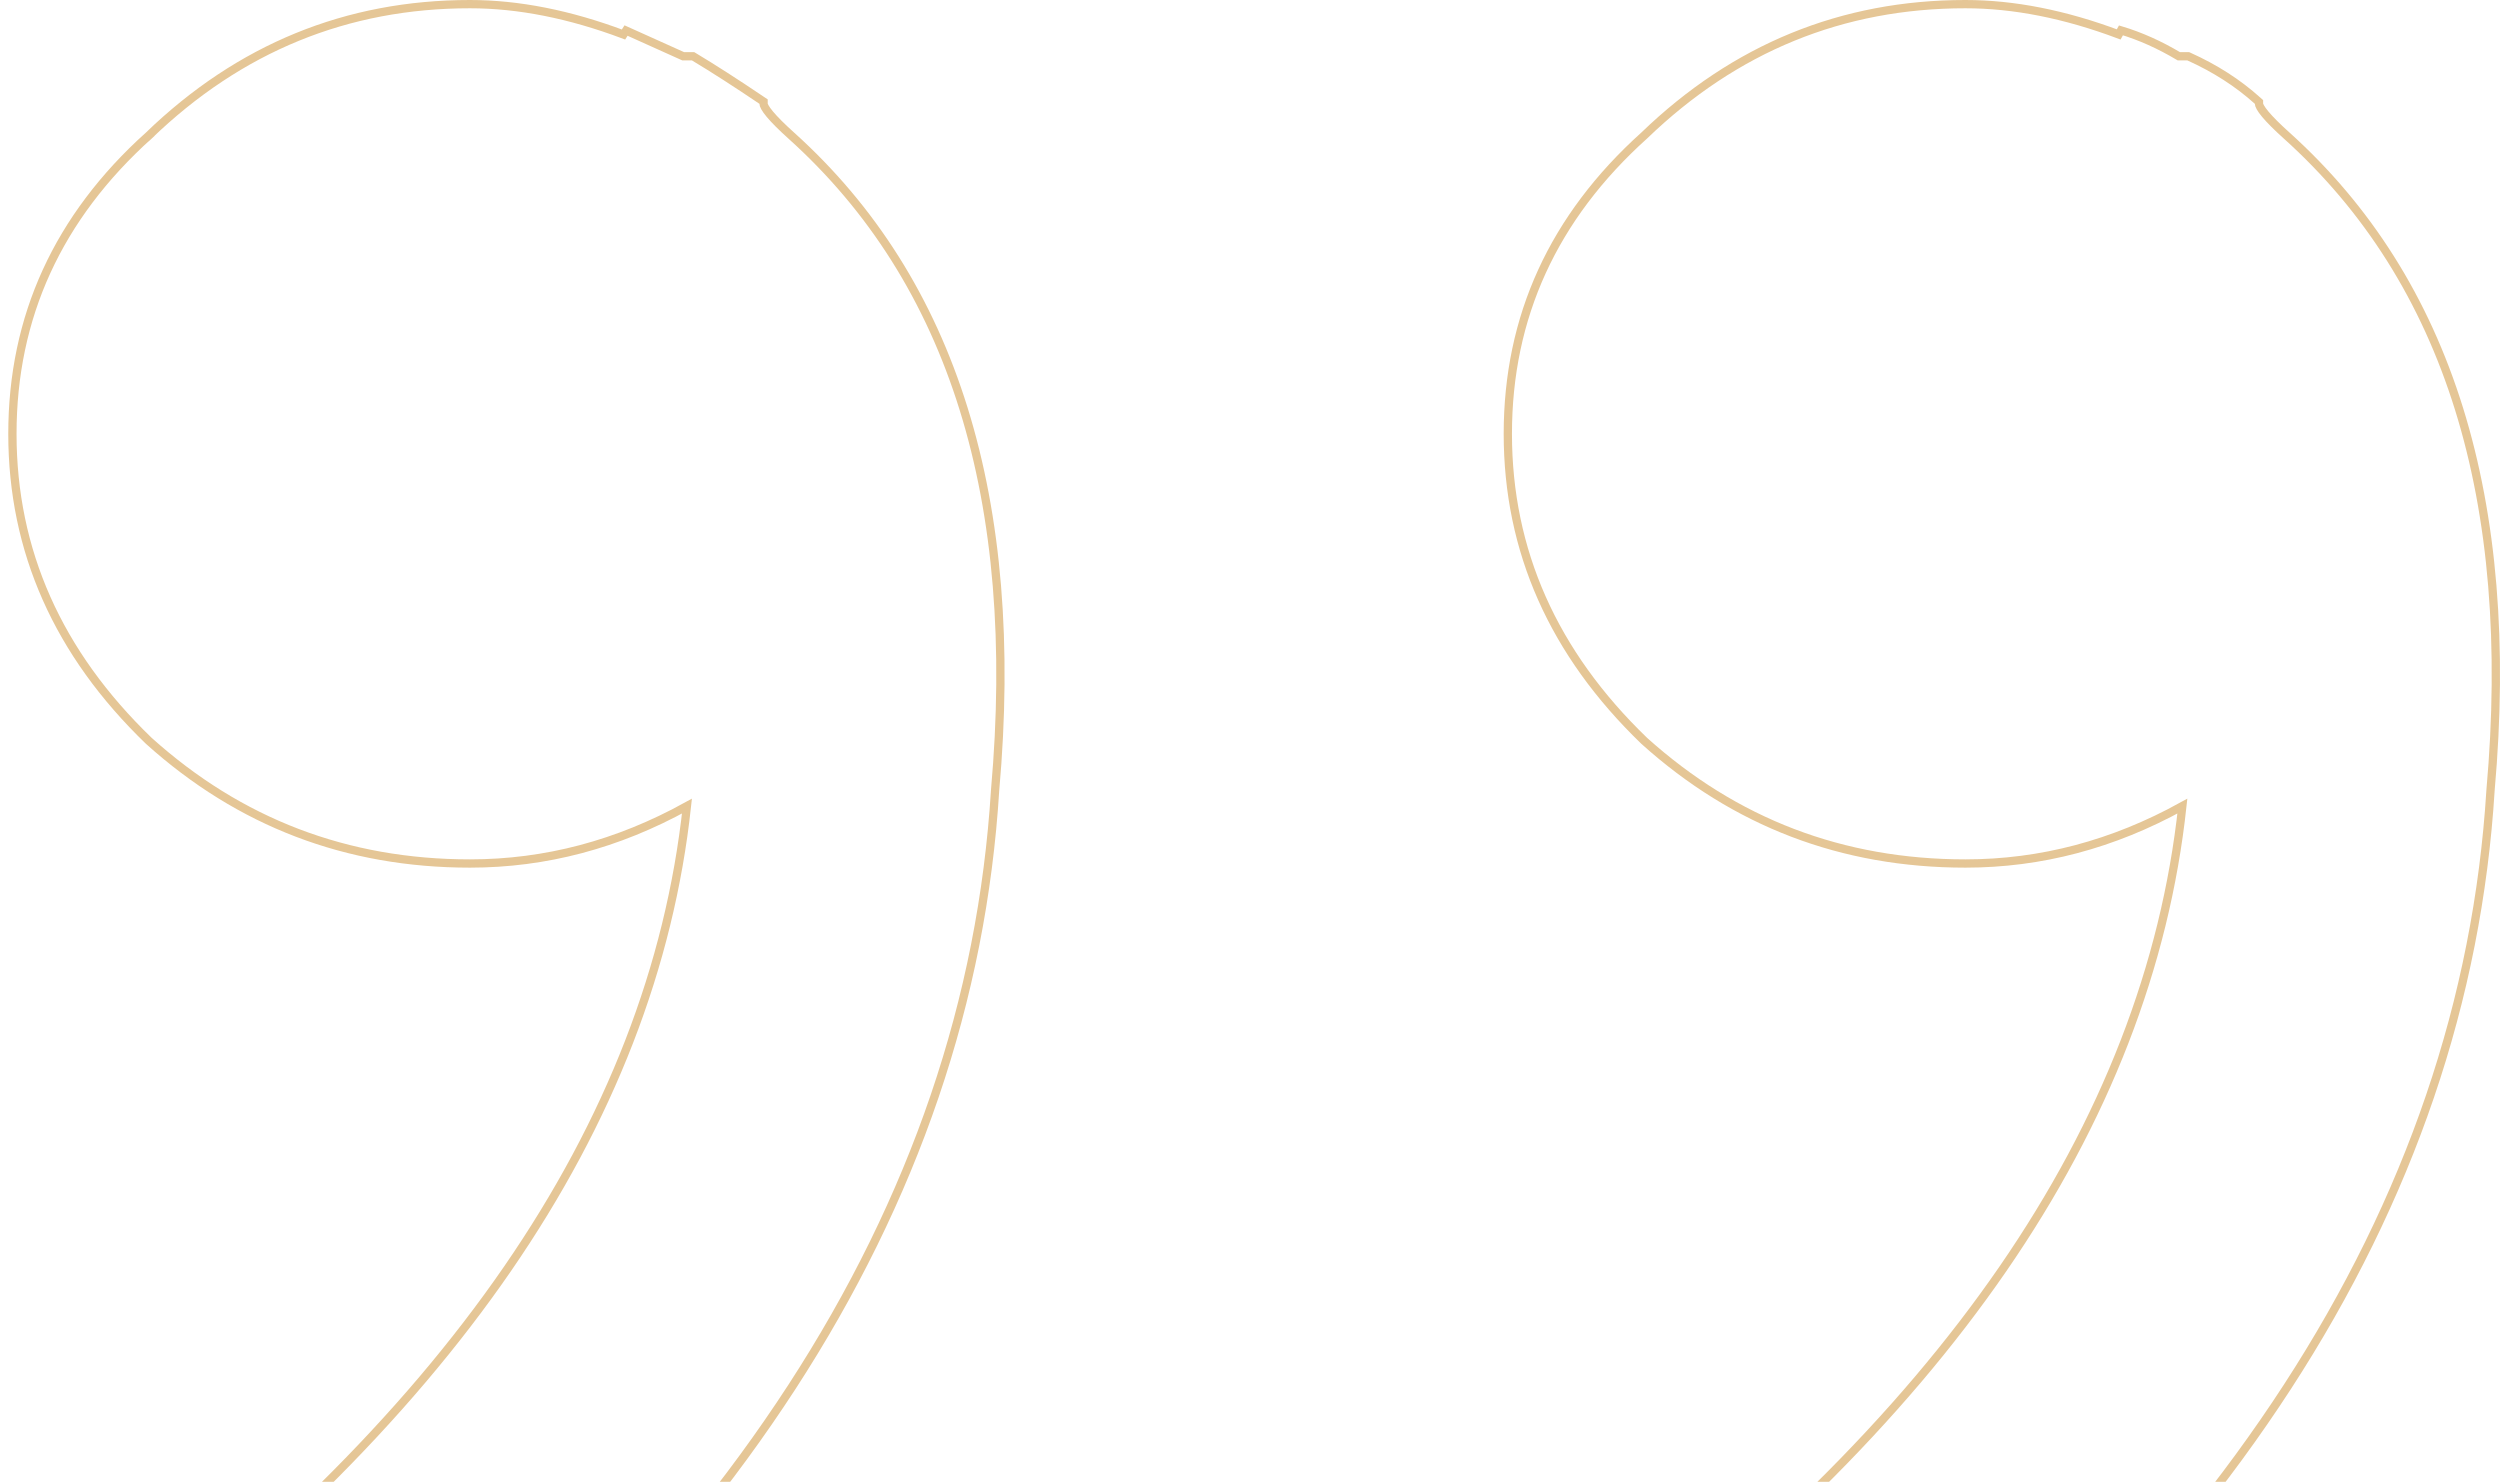 <svg width="302" height="179" viewBox="0 0 302 179" fill="none" xmlns="http://www.w3.org/2000/svg">
<g clip-path="url(#clip0_568_1589)">
<path d="M75.318 4.168C68.813 1.727 62.632 0.5 56.776 0.5C41.88 0.5 28.937 5.798 17.968 16.377L18.315 16.737L17.981 16.365C7.003 26.247 1.499 38.269 1.499 52.406C1.499 66.542 7.002 78.908 17.968 89.485L17.974 89.491L17.981 89.497C28.951 99.372 41.891 104.312 56.776 104.312C65.884 104.312 74.622 101.998 82.984 97.378C78.811 135.986 54.099 171.922 8.696 205.172L8.692 205.176C3.976 208.713 1.241 212.488 0.631 216.517C0.019 220.553 1.56 224.713 5.107 228.972C9.086 233.983 14.279 236.5 20.646 236.5C24.656 236.5 28.263 235.055 31.45 232.193C87.45 191.58 117.087 146.004 120.209 95.457C123.324 60.392 115.148 33.988 95.57 16.365C94.412 15.322 93.558 14.466 92.998 13.794C92.717 13.457 92.52 13.178 92.395 12.953C92.265 12.719 92.24 12.589 92.24 12.54V12.274L92.019 12.126C88.906 10.024 86.179 8.271 83.838 6.866L83.72 6.795H83.581H82.523L75.628 3.691L75.318 4.168ZM255.938 4.158C249.443 1.723 243.27 0.5 237.422 0.5C222.529 0.5 209.588 5.796 198.621 16.371C187.648 26.251 182.145 38.272 182.145 52.406C182.145 66.542 187.648 78.908 198.615 89.485L198.621 89.491L198.627 89.497C209.598 99.372 222.537 104.312 237.422 104.312C246.531 104.312 255.269 101.998 263.631 97.378C259.457 135.986 234.746 171.922 189.343 205.172L189.338 205.176C184.621 208.714 181.974 212.498 181.565 216.541C181.158 220.577 182.996 224.724 186.91 228.963C190.117 233.989 194.937 236.5 201.293 236.5C205.303 236.5 208.909 235.055 212.097 232.193C268.096 191.58 297.734 146.004 300.856 95.457C303.971 60.392 295.794 33.988 276.217 16.365C275.058 15.322 274.205 14.466 273.644 13.794C273.364 13.457 273.166 13.178 273.042 12.953C272.911 12.719 272.886 12.589 272.886 12.54V12.318L272.72 12.169C270.348 10.033 267.584 8.257 264.433 6.839L264.335 6.795H264.228H263.2C260.877 5.412 258.548 4.369 256.213 3.668L255.938 4.158Z" stroke="#E5C696"/>
</g>
<defs>
<clipPath id="clip0_568_1589">
<rect width="302" height="179" fill="white"/>
</clipPath>
</defs>
</svg>
